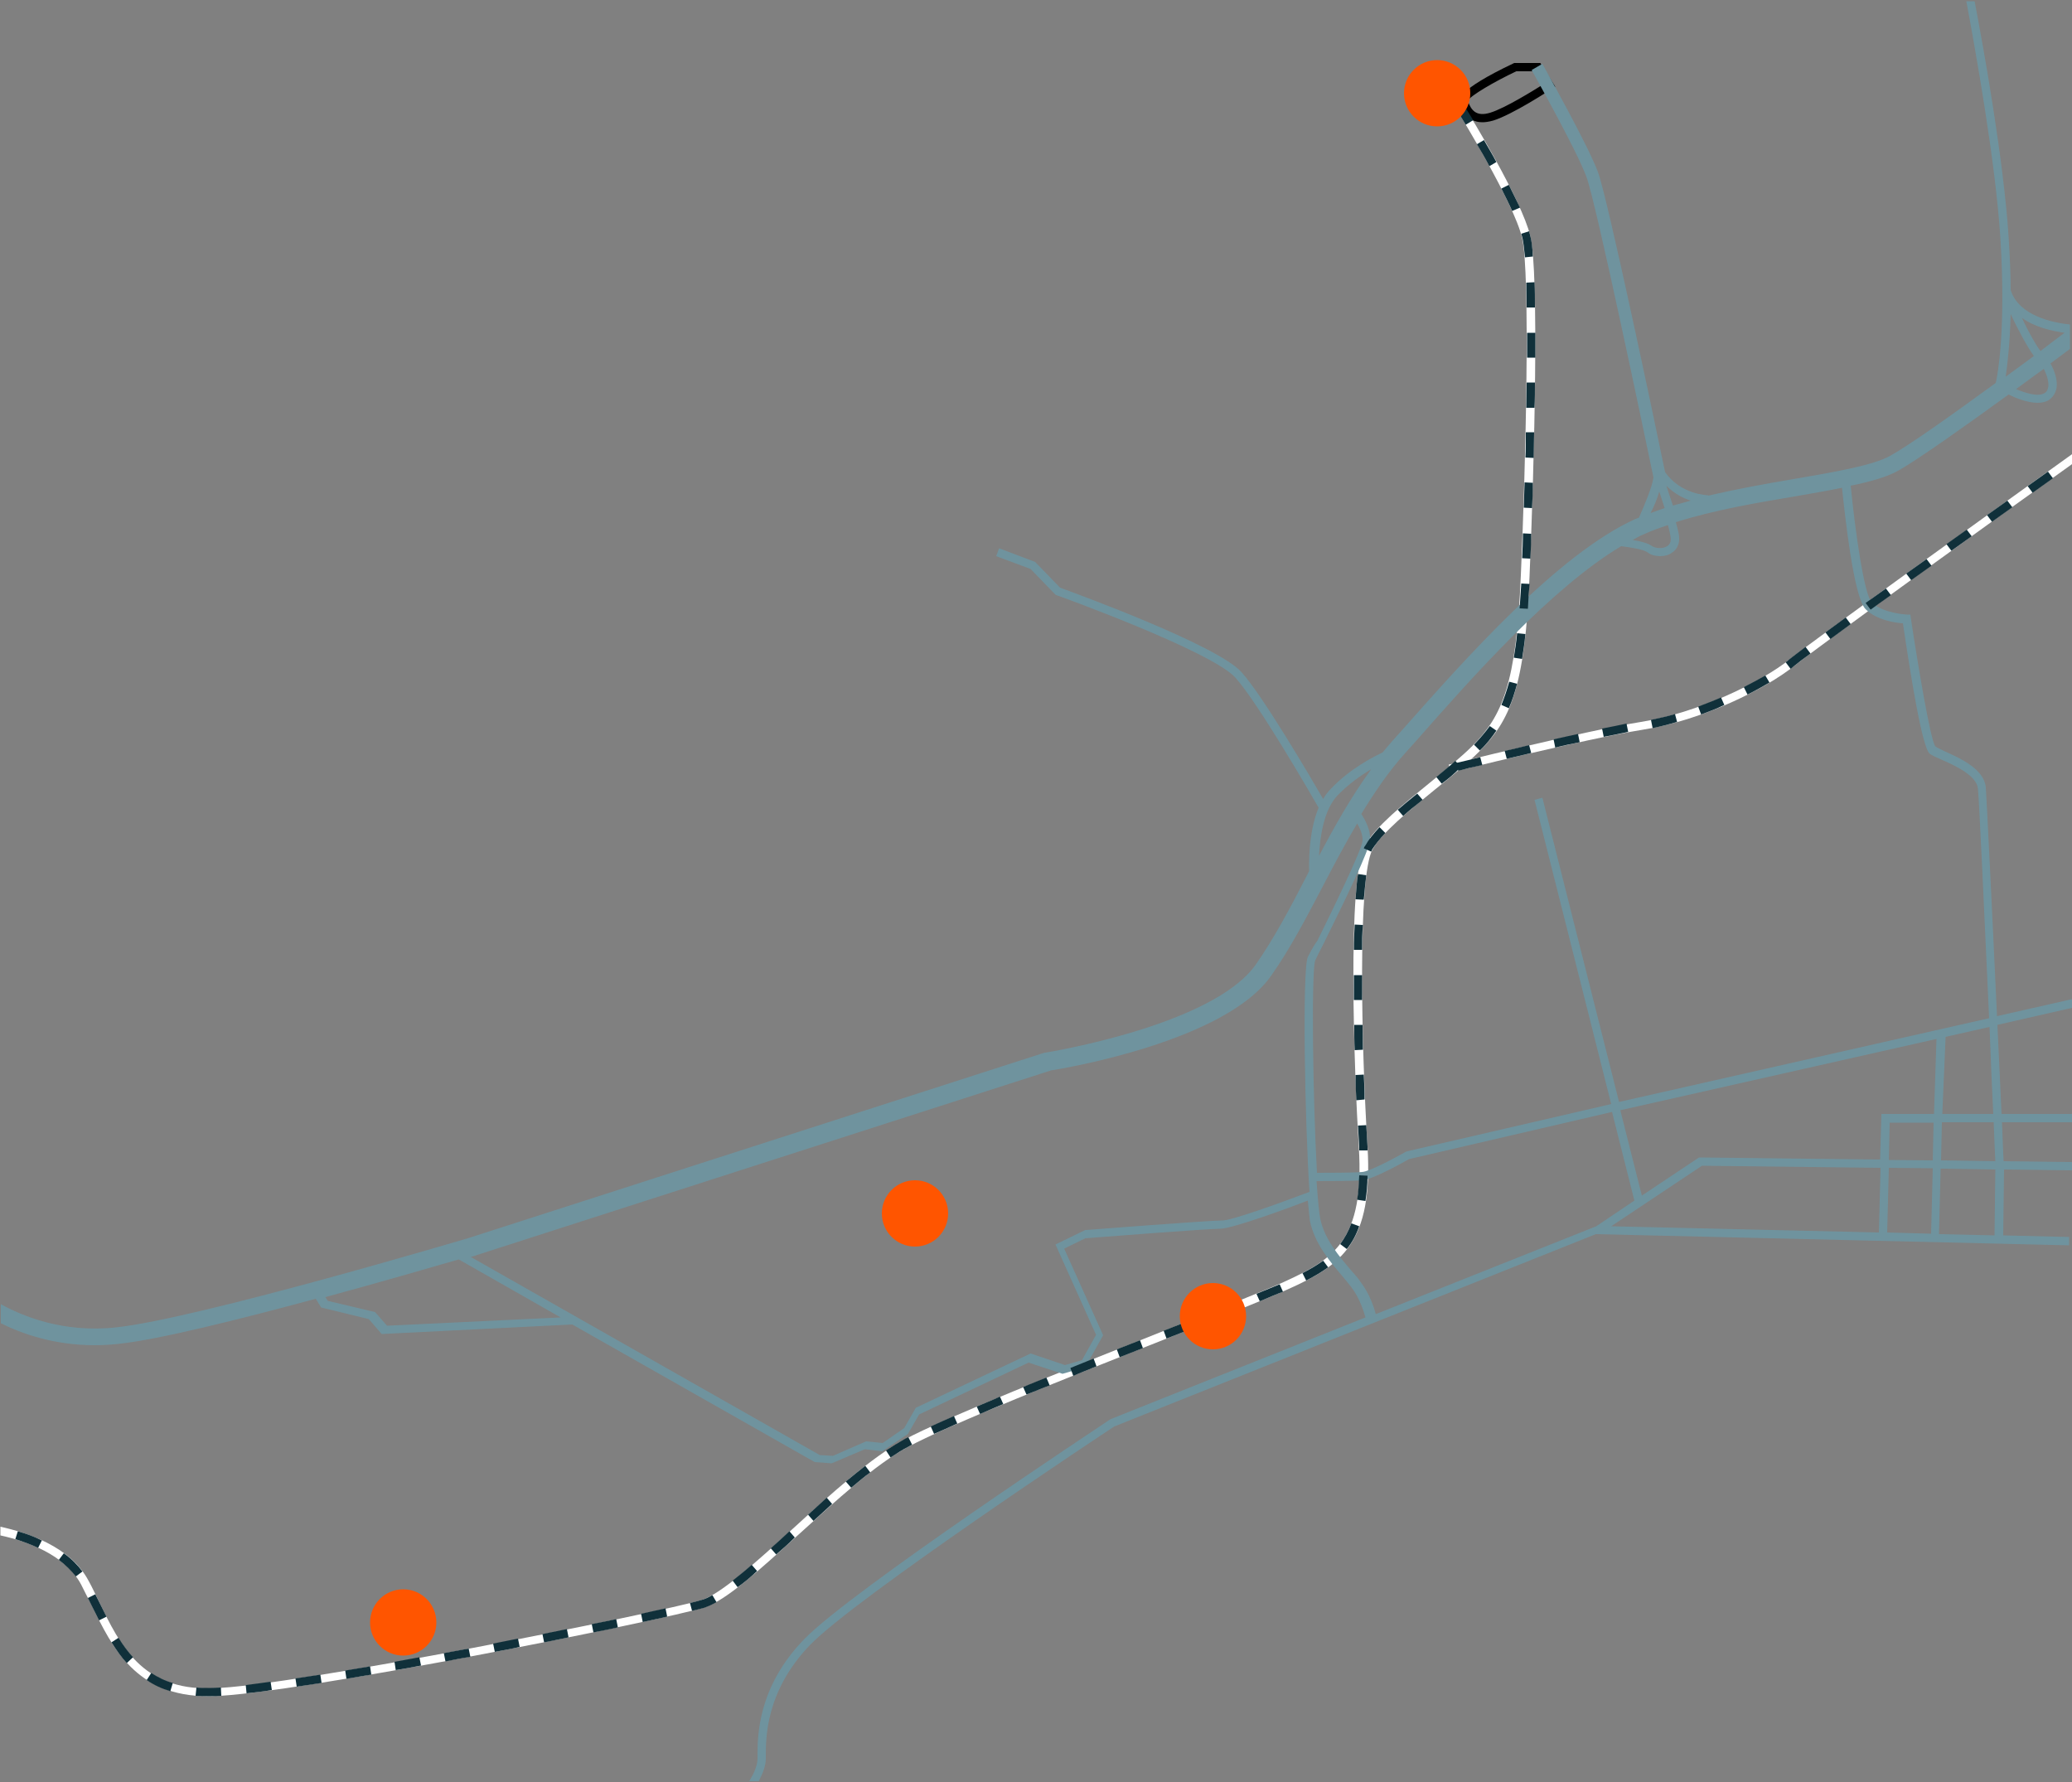 <?xml version="1.0" encoding="UTF-8"?> <svg xmlns="http://www.w3.org/2000/svg" width="500" height="430" viewBox="0 0 500 430" fill="none"><rect x="0" y="0" width="500" height="430" fill="#808080" stroke="none"/> <path d="M369.3 57C367.2 48.2 354.4 27.3 353.8 26.4L352.1 27.4C352.2 27.6 365.3 48.9 367.3 57.4C369.3 65.9 368.2 111.8 367 138.8C365.9 165.1 362.5 172.7 355.4 179.9C352.7 182.6 348.9 185.7 345 188.9C338.6 194.1 331.9 199.5 329.4 204C325 211.7 326.8 259.1 327.9 276.8C329.3 299.3 321.9 303.8 309.9 309.3C305.3 311.4 293.9 315.9 280.7 321.2C257.3 330.5 228.3 342 218.2 347.4C210.2 351.7 200.6 360.4 191.3 368.9C182.4 377 174 384.6 169.3 386.1C159.6 389 71.2 406.9 51 407.4C34.2 407.8 29 397 23.9 386.5C23.1 384.9 22.3 383.1 21.4 381.5C17 373.1 6.4 369.8 0.1 368.4V370.5C6.1 371.8 15.7 375 19.6 382.4C20.4 384 21.2 385.6 22.1 387.3C27.1 397.6 32.8 409.3 50.2 409.3C50.5 409.3 50.8 409.3 51.1 409.3C71.4 408.8 160.2 390.9 169.9 387.9C175.1 386.3 183.2 378.9 192.7 370.3C201.5 362.3 211.4 353.2 219.2 349.1C229.2 343.7 258.2 332.2 281.5 323C294.8 317.7 306.2 313.2 310.8 311.1C323.7 305.3 331.4 300 330 276.7C328.5 252.4 327.6 211.5 331.2 205C333.5 200.9 340 195.6 346.3 190.5C350.3 187.3 354.1 184.2 356.9 181.4C364.4 173.9 368 166 369.1 139C370.3 110.8 371.4 65.8 369.3 57Z" fill="white"></path> <path d="M500 109.6C485.6 119.9 437.9 154.3 432 159C424.9 164.7 409.8 172 396 174.2C381.7 176.5 349.9 184.5 349.6 184.5L350.1 186.4C350.4 186.3 382.1 178.4 396.3 176.1C410.5 173.9 425.9 166.4 433.2 160.5C438.8 156 484.4 123.1 500 112V109.6Z" fill="white"></path> <path d="M357.7 29.5C353.8 29.5 352.7 26.1 352.3 24.8C352.1 24.1 351.3 21.9 365.2 15.3L365.4 15.2H371.7L375.3 20.9L374.5 21.4C374.1 21.7 364.9 27.7 360.3 29.1C359.2 29.4 358.4 29.5 357.7 29.5ZM354.2 24.3C355 26.7 356.3 28.2 359.6 27.2C363.2 26.1 370.1 21.8 372.5 20.3L370.6 17.2H365.9C360.6 19.7 354.8 23.1 354.2 24.3Z" fill="black"></path> <path d="M500 298.5L483.4 298.1L483.6 282.2L500 282.4V280.4L483.5 280.2C483.4 278.8 483.3 275.5 483.1 270.8H500V268.8H483C482.7 262.9 482.4 255.4 482 247.3L500 243.2V241.1L481.9 245.2C480.8 221 479.4 192.9 479.2 190C478.8 185.6 473.1 183 469.3 181.3C468.3 180.8 467.4 180.4 467 180.1C465.8 178.3 462.9 161 461.1 149.1L461 148.3H460.2C460.1 148.3 454.4 148 451.7 145.4C449.8 143.5 447.6 127.5 446.6 117.2C451.5 116.2 455.6 115 458.2 113.5C463.1 110.7 474.5 102.6 484.7 95.2C486.3 96 489.2 97.2 491.7 97.2C492.7 97.2 493.6 97 494.3 96.6C495.4 95.9 496.1 94.8 496.3 93.4C496.5 91.6 495.8 89.5 494.8 87.7C496.6 86.4 498.1 85.2 499.5 84.2V78.3C495.6 77.9 487.2 76.3 485.2 70C485.2 66.2 485 61.9 484.7 57.1C483.5 38.7 478.8 12.3 476.5 0.3H474.5C476.7 12.1 481.5 38.8 482.7 57.2C484.1 79.1 482.1 90.4 481.6 92.4C471.6 99.7 460.8 107.4 456.1 110C452 112.3 442.7 113.9 432.8 115.6C426.2 116.7 419.1 118 412.2 119.6V119.5C412.1 119.5 405.6 119.4 401.8 113.9C399.5 102.7 387.9 47.6 385.6 41.5C383.1 34.8 372.6 16.2 372.2 15.4L369.6 16.9C369.7 17.1 380.4 36.1 382.8 42.6C385.1 48.6 397.1 106.1 399 115.2C398.7 117.5 396.8 122 395.5 124.9C395.2 125 395 125.1 394.7 125.2C375.9 133.7 353.4 159.2 338.5 176L335.9 178.9C335.1 179.8 334.4 180.7 333.6 181.6C331.4 182.6 325.6 185.6 321.1 190.4C320.4 191.1 319.8 191.9 319.3 192.8C316.1 187.3 304.8 168 299.6 162.2C293.7 155.6 259.3 143.1 255.8 141.8L249.8 135.6L241.1 132.3L240.4 134.2L248.7 137.3L254.7 143.5L254.9 143.6C255.3 143.7 292.3 157.1 298.1 163.5C303.6 169.6 316.6 192.1 318.2 194.9C315.6 201.1 315.9 209.2 315.9 210.2C315.7 210.6 315.5 211 315.3 211.4C311.3 219.2 307.4 226.5 303 232.8C292.6 247.5 252.8 253.9 252.3 254H252.1L113.2 298.7C112.5 298.9 47.7 318.2 28 320.3C15.1 321.7 5.3 317.5 0.2 314.7V319.3C5.2 321.8 13 324.6 22.8 324.6C24.6 324.6 26.5 324.5 28.4 324.3C38.2 323.3 58 318.3 76.2 313.4L77.5 315.5L89 318.3L92.1 321.9L138.1 319.6L196.6 352.8L200.7 353.1L208.7 349.7L212.9 350.2L219.1 346L221.8 341.3L248.2 328.8L256.4 331.5L261.9 329.9L266.2 322.2L256.8 301.3L261.9 298.8C264.4 298.6 291.4 296.5 294.4 296.5C297.4 296.5 311.5 291.3 315.6 289.7C315.8 292 316 293.7 316.1 294.6C317.2 300 320.9 304.4 323.9 307.9C324.7 308.9 325.5 309.8 326.1 310.6C328.3 313.5 329.2 316.9 329.5 317.9L268.1 342.4L267.9 342.5C265.4 344.2 205.6 383.7 194.1 395.5C182.7 407.2 182.8 419.2 182.8 423.8V424.4C182.8 426 181.9 428 180.8 429.8H183.1C184 428.1 184.8 426.1 184.8 424.4V423.8C184.8 419.5 184.7 408.1 195.5 396.9C206.7 385.4 266.3 345.9 268.9 344.2L385.1 297.8L499.3 300.5V298.5H500ZM494.3 93.2C494.2 94 493.9 94.6 493.3 94.9C491.7 95.8 488.7 94.8 486.5 93.9C488.8 92.2 491.1 90.5 493.2 89C493.9 90.4 494.4 92 494.3 93.2ZM498.2 80.3C496.6 81.5 494.6 83 492.4 84.7C491.3 83.3 489.5 80.1 487.9 76.7C491.1 79 495.3 79.9 498.2 80.3ZM485.2 75.8C486.8 79.2 489.2 83.7 490.8 85.9C488.7 87.5 486.4 89.1 484 90.9C484.4 88.1 485 83.1 485.2 75.8ZM481.5 280.2L468.4 280L468.6 270.8H481.1C481.3 275.5 481.4 278.8 481.5 280.2ZM481 268.8H468.7L469.5 250.2L480.1 247.8C480.4 255.7 480.7 263.1 481 268.8ZM408 120.8C406.5 121.2 405.1 121.6 403.7 122L402.1 117.2C404 119.1 406.1 120.2 408 120.8ZM400.4 118.6L401.7 122.6C400.5 123 399.4 123.4 398.3 123.8C399.1 122.3 399.9 120.4 400.4 118.6ZM396.5 129C398.4 128.1 400.4 127.4 402.5 126.7C402.7 127.4 402.9 128.3 403.1 129.3C403.3 130.5 403.1 131.3 402.3 131.8C401.2 132.5 399.5 132.3 398.7 131.8C397.8 131.1 395.9 130.6 394 130.3C394.9 129.8 395.7 129.3 396.5 129ZM322.8 191.9C325.4 189.2 328.4 187.1 330.9 185.6C326.1 192.2 322.1 199.3 318.3 206.5C318.5 202.2 319.4 195.4 322.8 191.9ZM93.4 319.9L90.5 316.6L79.1 313.9L78.5 313C92.1 309.3 104.5 305.7 110.7 303.9L135.3 317.9L93.4 319.9ZM315.6 230.9C314.2 234 314.9 271.3 316 287.6C308.6 290.4 297.2 294.5 295 294.5C291.8 294.5 263.3 296.7 262.1 296.8H261.9L254.7 300.3L264.5 322.1L261.1 328.2L257 329.4L248.7 326.6L221 339.7L218.2 344.6L213 348.2L209 347.8L201 351.3L197.8 351.1L113.6 303.3C114.3 303.1 114.8 303 114.9 302.9L253.6 258.3C256.8 257.8 295.6 251.3 306.7 235.5C311.3 229 315.2 221.5 319.3 213.7C321.9 208.7 324.6 203.6 327.5 198.7C328.2 199.9 328.9 201.5 328.8 202.9C328.6 205.2 321.1 220.5 317.9 227C316.7 228.6 316 230.2 315.6 230.9ZM317.4 231.7C317.7 231 318.5 229.5 319.5 227.5C324.8 216.8 330.4 205.2 330.6 202.7C330.8 200.3 329.4 197.8 328.5 196.4C331.7 191.2 335.1 186.1 339.2 181.6L341.8 178.7C355 163.7 374.3 141.9 391.2 131.8C393.7 132.1 396.7 132.6 397.6 133.3C398.3 133.9 399.5 134.2 400.6 134.2C401.6 134.2 402.6 134 403.4 133.4C404.3 132.9 405.6 131.5 405.1 128.8C404.9 127.7 404.6 126.8 404.4 126C413.5 123.1 424 121.3 433.6 119.7C437.5 119 441.2 118.4 444.5 117.7C445.2 124.3 447.3 144.1 450.2 147C452.8 149.6 457.3 150.3 459.2 150.4C460.9 161.9 463.8 180.5 465.7 181.9C466.2 182.3 467.2 182.7 468.5 183.3C471.7 184.7 477 187.1 477.3 190.3C477.6 193.1 478.9 221.5 480 245.7L390.7 265.9L372.2 192.5L370.3 193L388.8 266.4L388 266.6L339.6 277.8L339.3 277.9C336.1 279.7 330.4 282.7 328.7 282.8C326.7 283 320.2 283 317.8 283C316.8 265.3 316.4 234 317.4 231.7ZM385.2 295.9L332 317.1C331.6 315.7 330.6 312.3 328.3 309.3C327.7 308.4 326.9 307.5 326 306.5C323.2 303.2 319.6 299 318.6 294.1C318.3 292.6 318 289.3 317.7 285C320.2 285 326.6 285 328.7 284.8C331.3 284.6 338.6 280.5 340 279.7L388.2 268.5L389 268.3L394.4 289.7L385.2 295.9ZM453.4 297.4L388.8 295.9L410.7 281.3L453.8 281.8L453.4 297.4ZM466 297.7L455.4 297.4L455.8 281.8L466.4 281.9L466 297.7ZM466.4 280L455.8 279.9L456 270.9H466.6L466.4 280ZM466.7 268.8H454L453.7 279.8L410.3 279.3H410L396.2 288.5L391 267.9L467.3 250.7L466.7 268.8ZM481.3 298.1L467.9 297.8L468.3 282L481.5 282.2L481.3 298.1Z" fill="#6F939E"></path> <path d="M50.1 409.3C49.1 409.3 48.2 409.3 47.2 409.2L47.4 407.2C48.3 407.3 49.2 407.3 50.1 407.3C50.4 407.3 50.7 407.3 51 407.3C51.7 407.3 52.5 407.2 53.3 407.2L53.4 409.2C52.5 409.3 51.7 409.3 51 409.3C50.7 409.3 50.4 409.3 50.1 409.3ZM59.5 408.6L59.3 406.6C61.1 406.4 63.1 406.1 65.3 405.8L65.6 407.8C63.4 408.2 61.3 408.4 59.5 408.6ZM41.1 408.1C39.1 407.5 37.1 406.6 35.4 405.4L36.5 403.7C38.1 404.7 39.8 405.6 41.7 406.1L41.1 408.1ZM71.6 407L71.3 405C73.2 404.7 75.2 404.4 77.3 404.1L77.6 406.1C75.5 406.4 73.5 406.7 71.6 407ZM83.6 405.1L83.3 403.1C85.3 402.8 87.3 402.4 89.3 402.1L89.6 404.1C87.5 404.4 85.5 404.8 83.6 405.1ZM95.5 403L95.2 401C97.2 400.6 99.2 400.3 101.2 399.9L101.6 401.9C99.5 402.3 97.5 402.7 95.5 403ZM30.6 401.3C29.3 399.9 28.1 398.2 26.9 396.3L28.6 395.2C29.7 397 30.9 398.6 32.1 399.9L30.6 401.3ZM107.5 400.9L107.1 398.9C109.1 398.5 111.1 398.2 113.1 397.8L113.5 399.8C111.5 400.1 109.5 400.5 107.5 400.9ZM119.4 398.6L119 396.6C121 396.2 123 395.8 125 395.4L125.4 397.4C123.4 397.9 121.4 398.2 119.4 398.6ZM131.3 396.3L130.9 394.3C132.9 393.9 134.9 393.5 136.8 393.1L137.2 395.1C135.3 395.5 133.4 395.9 131.3 396.3ZM143.2 393.9L142.8 391.9C144.9 391.5 146.8 391.1 148.7 390.7L149.1 392.7C147.3 393.1 145.3 393.5 143.2 393.9ZM155.1 391.4L154.7 389.4C156.9 388.9 158.8 388.5 160.6 388.1L161 390.1C159.3 390.5 157.3 390.9 155.1 391.4ZM23.9 391C23.3 389.8 22.7 388.6 22.1 387.4L21.2 385.6L23 384.7L23.9 386.5C24.5 387.7 25.1 388.9 25.7 390.1L23.9 391ZM167 388.7L166.5 386.8C167.7 386.5 168.6 386.3 169.2 386.1C170 385.9 170.9 385.5 171.9 384.9L172.9 386.6C171.7 387.3 170.7 387.7 169.8 388C169.2 388.2 168.2 388.4 167 388.7ZM178 383L176.8 381.4C178.2 380.3 179.7 379.1 181.4 377.6L182.7 379.1C181 380.7 179.4 382 178 383ZM18.3 380.4C17.2 379 15.8 377.6 14.2 376.4L15.4 374.8C17.2 376.1 18.7 377.6 19.9 379.2L18.3 380.4ZM187.3 375.1L186 373.6C187.5 372.3 189 370.9 190.5 369.5L191.8 371C190.3 372.5 188.8 373.8 187.3 375.1ZM9.2 373.5C7.5 372.7 5.6 372 3.7 371.4L4.3 369.5C6.4 370.1 8.3 370.8 10.1 371.7L9.2 373.5ZM196.3 367L195 365.5C196.5 364.1 198 362.8 199.5 361.4L200.8 362.9C199.3 364.3 197.8 365.6 196.3 367ZM205.4 359L204.1 357.5C205.8 356.1 207.4 354.8 208.8 353.7L210 355.3C208.6 356.3 207.1 357.6 205.4 359ZM214.9 351.7L213.8 350C215.3 349 216.8 348.1 218.2 347.3C218.5 347.1 218.8 347 219.2 346.8L220.1 348.6C219.8 348.8 219.5 348.9 219.2 349.1C217.8 349.8 216.4 350.7 214.9 351.7ZM225.4 346L224.6 344.2C226.3 343.4 228.2 342.6 230.2 341.7L231 343.5C229 344.4 227.1 345.3 225.4 346ZM236.5 341.2L235.7 339.4C237.5 338.6 239.4 337.9 241.3 337L242.1 338.8C240.2 339.6 238.3 340.4 236.5 341.2ZM247.7 336.5L246.9 334.7C248.7 333.9 250.6 333.2 252.5 332.4L253.3 334.3C251.4 335 249.6 335.8 247.7 336.5ZM259 332L258.3 330.1C260.2 329.3 262.1 328.6 263.9 327.8L264.6 329.7C262.7 330.5 260.8 331.2 259 332ZM270.2 327.5L269.5 325.6L275.1 323.4L275.8 325.3L270.2 327.5ZM281.5 323L280.8 321.1L286.4 318.9L287.1 320.8L281.5 323ZM292.8 318.5L292.1 316.6C294.1 315.8 296 315.1 297.7 314.3L298.4 316.2C296.6 317 294.7 317.7 292.8 318.5ZM304 314L303.2 312.2C305.6 311.2 307.4 310.5 308.8 309.9L309.6 311.7C308.2 312.2 306.4 313 304 314ZM315.2 309L314.3 307.2C316.3 306.2 317.9 305.2 319.3 304.2L320.5 305.8C319 306.9 317.3 307.9 315.2 309ZM325 301.4L323.4 300.2C324.5 298.7 325.4 297.1 326.1 295.2L328 295.9C327.3 297.9 326.3 299.8 325 301.4ZM329.5 289.8L327.5 289.5C327.8 287.7 327.9 285.7 328 283.6L330 283.7C330 285.9 329.8 287.9 329.5 289.8ZM328 277.6V276.8C327.9 275.2 327.8 273.4 327.7 271.6L329.7 271.5C329.8 273.3 329.9 275 330 276.7V277.6H328ZM327.3 265.5C327.2 263.5 327.1 261.5 327.1 259.4L329.1 259.3C329.2 261.4 329.3 263.4 329.3 265.3L327.3 265.5ZM326.9 253.4C326.8 251.4 326.8 249.4 326.8 247.3H328.8C328.8 249.3 328.9 251.3 328.9 253.3L326.9 253.4ZM326.7 241.3C326.7 239.4 326.7 237.5 326.7 235.6V235.3H328.7V235.6C328.7 237.5 328.7 239.4 328.7 241.3H326.7ZM328.7 229.2H326.7C326.7 227.1 326.8 225.1 326.9 223.1L328.9 223.2C328.7 225 328.7 227.1 328.7 229.2ZM329.1 217.1L327.1 217C327.3 214.7 327.4 212.6 327.7 210.9L329.7 211.2C329.5 212.8 329.3 214.8 329.1 217.1ZM330.9 205.5L329.1 204.7C329.2 204.4 329.3 204.2 329.5 204C330.2 202.7 331.4 201.2 332.9 199.6L334.3 201C332.9 202.5 331.8 203.9 331.1 205C331.1 205.1 331 205.3 330.9 205.5ZM338.6 196.9L337.3 195.4C338.6 194.3 340.1 193 342 191.5L343.3 193C341.4 194.5 339.9 195.7 338.6 196.9ZM347.9 189.1L346.6 187.5C348 186.3 349.7 185 351.2 183.6L352.5 185.1C351.1 186.6 349.4 188 347.9 189.1ZM357.1 181.1L355.7 179.7C357.2 178.1 358.4 176.7 359.5 175.2L361.1 176.3C360 177.9 358.8 179.5 357.1 181.1ZM364.1 170.9L362.3 170.1C363 168.4 363.6 166.6 364.2 164.5L366.1 165C365.5 167.2 364.9 169.1 364.1 170.9ZM367.3 159L365.3 158.7C365.6 156.9 365.9 154.9 366.1 152.8L368.1 153C367.9 155.1 367.6 157.1 367.3 159ZM368.7 146.9L366.7 146.8C366.8 144.9 367 142.9 367.1 140.8L369.1 140.9C368.9 143 368.8 145 368.7 146.9ZM369.3 134.8L367.3 134.7C367.4 132.8 367.5 130.7 367.5 128.7L369.5 128.8C369.5 130.8 369.4 132.8 369.3 134.8ZM369.7 122.6L367.7 122.5C367.8 120.5 367.8 118.5 367.9 116.4L369.9 116.5C369.9 118.6 369.8 120.6 369.7 122.6ZM370.1 110.5L368.1 110.4C368.2 108.4 368.2 106.4 368.2 104.3H370.2C370.2 106.5 370.1 108.5 370.1 110.5ZM370.3 98.4H368.3C368.3 96.4 368.4 94.3 368.4 92.3H370.4C370.4 94.3 370.4 96.4 370.3 98.4ZM370.5 86.3H368.5C368.5 85 368.5 83.6 368.5 82.4V80.3H370.5V82.4C370.5 83.6 370.5 84.9 370.5 86.3ZM368.4 74.2C368.4 72 368.3 70 368.3 68.2L370.3 68.1C370.4 70 370.4 72 370.4 74.2H368.4ZM368 62.1C367.8 60 367.6 58.4 367.4 57.5C367.3 57.1 367.2 56.8 367.1 56.4L369 55.8C369.1 56.2 369.2 56.7 369.3 57C369.6 58.1 369.8 59.7 369.9 61.9L368 62.1ZM364.9 50.9C364.2 49.3 363.3 47.5 362.3 45.5L364.1 44.6C365.1 46.6 366 48.5 366.8 50.1L364.9 50.9ZM359.4 40.1C358.4 38.2 357.4 36.5 356.4 34.8L358.1 33.8C359 35.4 360.1 37.2 361.1 39.1L359.4 40.1Z" fill="#10303A"></path> <path d="M353.7 30.1C352.7 28.5 352.2 27.6 352.2 27.5L353.9 26.4C353.9 26.4 354.5 27.4 355.5 29L353.7 30.1Z" fill="#10303A"></path> <path d="M351.9 186L351.4 184.1C352.8 183.8 354.8 183.3 357.2 182.7L357.7 184.6C355.3 185.1 353.3 185.6 351.9 186ZM363.6 183.1L363.1 181.2C365 180.8 366.9 180.3 369 179.8L369.5 181.7C367.4 182.2 365.4 182.7 363.6 183.1ZM375.3 180.4L374.9 178.4C376.9 178 378.8 177.5 380.8 177.1L381.2 179.1C379.2 179.5 377.2 179.9 375.3 180.4ZM387 177.8L386.6 175.8C388.7 175.4 390.7 175 392.5 174.6L392.9 176.6C391.1 177 389.1 177.4 387 177.8ZM398.8 175.7L398.4 173.7C400.3 173.3 402.2 172.9 404.2 172.3L404.7 174.2C402.7 174.8 400.7 175.3 398.8 175.7ZM410.5 172.4L409.8 170.5C411.6 169.8 413.5 169.1 415.3 168.3L416.1 170.1C414.3 171 412.4 171.7 410.5 172.4ZM421.7 167.6L420.8 165.8C422.6 164.9 424.4 163.9 426 163L427 164.7C425.3 165.7 423.5 166.7 421.7 167.6ZM432.1 161.4L430.9 159.8C431.3 159.5 431.6 159.3 431.9 159C432.6 158.5 433.8 157.5 435.7 156.1L436.9 157.7C435.1 159 433.8 160 433.2 160.5C432.8 160.8 432.5 161.1 432.1 161.4ZM441.7 154.2L440.5 152.6C442 151.5 443.6 150.3 445.4 149L446.6 150.6C444.8 151.9 443.2 153.1 441.7 154.2ZM451.4 147.1L450.2 145.5L455.1 142L456.3 143.6L451.4 147.1ZM461.2 140L460 138.4L464.9 134.9L466.1 136.5L461.2 140ZM470.9 132.9L469.7 131.3L474.6 127.8L475.8 129.4L470.9 132.9ZM480.7 125.9L479.5 124.3L484.4 120.8L485.6 122.4L480.7 125.9ZM490.5 118.9L489.3 117.3L494.2 113.8L495.4 115.4L490.5 118.9Z" fill="#10303A"></path> <path d="M220.8 300.8C225.218 300.8 228.8 297.218 228.8 292.8C228.8 288.382 225.218 284.8 220.8 284.8C216.382 284.8 212.8 288.382 212.8 292.8C212.8 297.218 216.382 300.8 220.8 300.8Z" fill="#FF5500"></path> <path d="M97.3 399.5C101.718 399.5 105.3 395.918 105.3 391.5C105.3 387.082 101.718 383.5 97.3 383.5C92.882 383.5 89.3 387.082 89.3 391.5C89.3 395.918 92.882 399.5 97.3 399.5Z" fill="#FF5500"></path> <path d="M292.7 325.6C297.118 325.6 300.7 322.018 300.7 317.6C300.7 313.182 297.118 309.6 292.7 309.6C288.282 309.6 284.7 313.182 284.7 317.6C284.7 322.018 288.282 325.6 292.7 325.6Z" fill="#FF5500"></path> <path d="M346.8 30.5C351.218 30.5 354.8 26.918 354.8 22.5C354.8 18.082 351.218 14.5 346.8 14.5C342.382 14.5 338.8 18.082 338.8 22.5C338.8 26.918 342.382 30.5 346.8 30.5Z" fill="#FF5500"></path> </svg> 